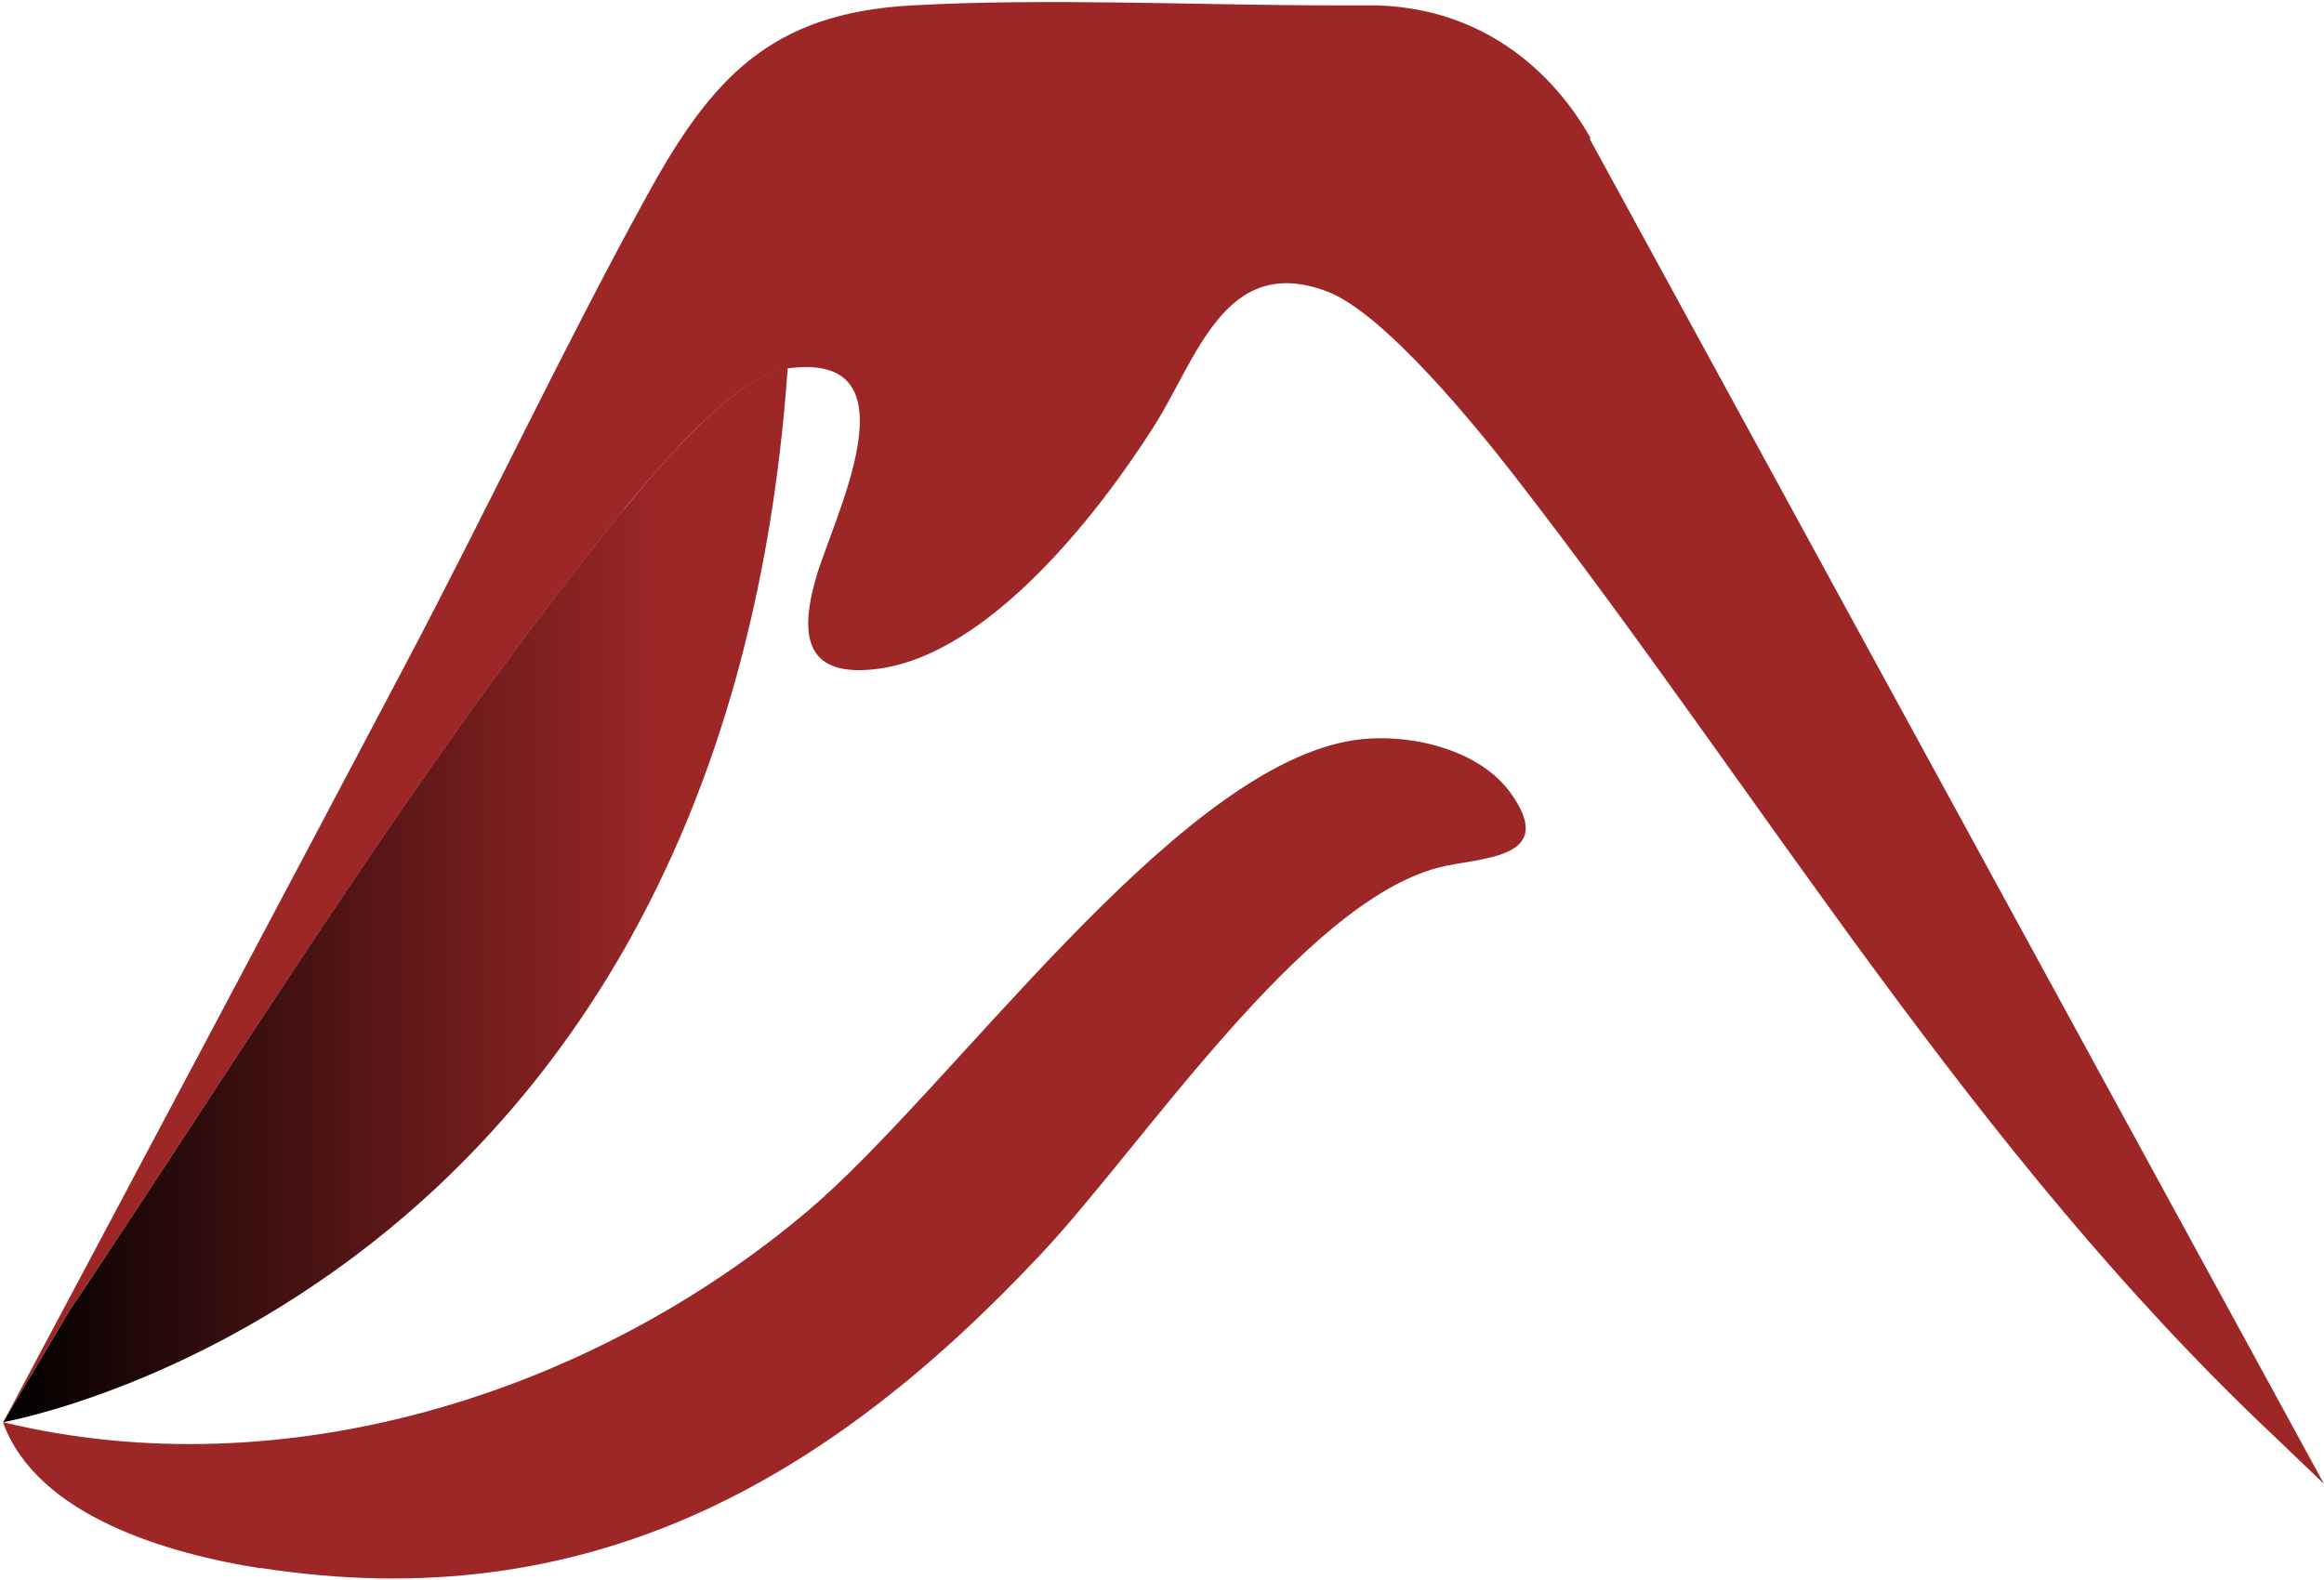 <svg width="647" height="440" viewBox="0 0 647 440" fill="none" xmlns="http://www.w3.org/2000/svg">
<path d="M173.7 141.8C121 206.9 75.6 280 29.2 350.1C25.9 355.1 22.6 360.1 19.3 365L0.9 396C0.9 396 201.3 361.2 219.3 102.4C204.6 104.5 183 130.4 173.8 141.8H173.7Z" fill="url(#paint0_linear_287_15)"/>
<path d="M442.8 38.4C430.1 16.1 409 2 382.8 1.5C379.4 1.5 374.8 1.5 372 1.5C333.7 1.5 291.9 -0.6 254 1.5C214.4 3.6 198 21.9 180.1 54.5C156.7 97.1 135.9 141.4 113.2 184.4C81.1 245.3 33.2 335.4 0.8 396.2L19.2 365.2C22.5 360.2 25.8 355.3 29.1 350.3C75.5 280.2 120.9 207.2 173.6 142C182.9 130.6 204.4 104.7 219.1 102.6C256.5 97.4 231.6 144.8 227 161.5C222.4 178 224.8 188.9 244.7 186.2C275.4 182 305.7 143.2 321.2 118.8C333.2 100 340.9 70.5 369.3 81.1C385.2 87 410.9 118.7 421.7 132.6C491.2 222.2 549.3 320.9 633 399.8L647 413.2L442.6 38.7L442.8 38.4Z" fill="#9D2727"/>
<path d="M72.5 436.6C163.3 450.7 230.3 412.8 290 349C317.9 319.3 362.3 251.6 400.4 241.6C411.9 238.6 434.2 239.6 420.4 220.6C411 207.8 390 203.6 375.2 206.4C325.8 215.7 264.9 303.2 225.1 337C164.8 388.1 79.1 415 0.8 396C10.4 422.4 47.3 432.7 72.5 436.7V436.6Z" fill="#9D2727"/>
<defs>
<linearGradient id="paint0_linear_287_15" x1="0.8" y1="249.2" x2="231.6" y2="249.2" gradientUnits="userSpaceOnUse">
<stop/>
<stop offset="0.8" stop-color="#9D2727"/>
</linearGradient>
</defs>
</svg>
